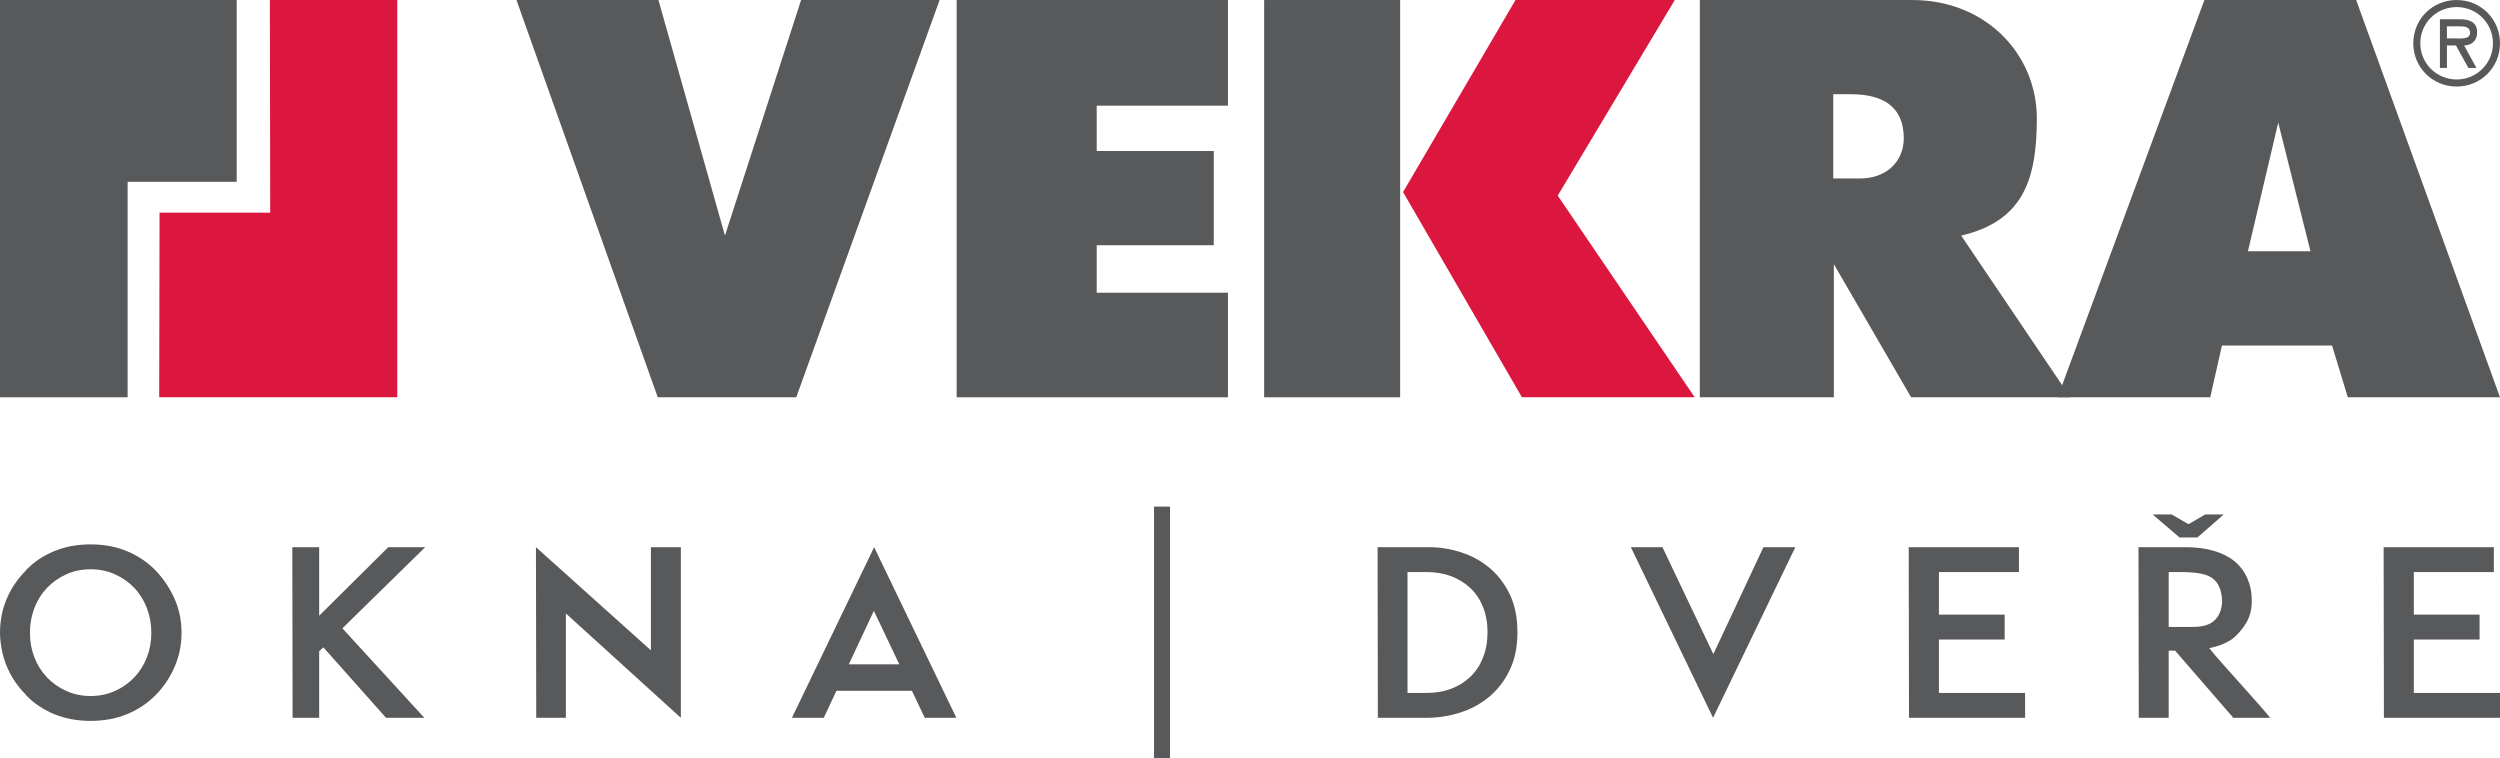 <?xml version="1.0" encoding="UTF-8"?> <!-- Generator: Adobe Illustrator 24.0.0, SVG Export Plug-In . SVG Version: 6.00 Build 0) --> <svg xmlns="http://www.w3.org/2000/svg" xmlns:xlink="http://www.w3.org/1999/xlink" version="1.1" id="Layer_1" x="0px" y="0px" viewBox="0 0 221.103 67.076" style="enable-background:new 0 0 221.103 67.076;" xml:space="preserve"> <style type="text/css"> .st0{fill:#58595B;} .st1{fill:#DB1740;} </style> <path class="st0" d="M216.41,2.329v1.069h0.661c0.585,0,1.384,0.097,1.384-0.487 c0-0.544-0.457-0.582-0.975-0.582 M219.02,6.007h-0.711l-1.101-1.984h-0.798v1.984h-0.621v-4.302 h1.809c0.777,0,1.481,0.234,1.481,1.139c0,0.847-0.576,1.16-1.15,1.179L219.02,6.007z M214.054,3.827c0,1.802,1.46,3.201,3.215,3.201c1.751,0,3.211-1.399,3.211-3.201 c0-1.812-1.46-3.202-3.211-3.202C215.514,0.625,214.054,2.015,214.054,3.827 M213.433,3.827 c0-2.133,1.692-3.825,3.836-3.825c2.14,0,3.834,1.692,3.834,3.825c0,2.132-1.694,3.826-3.834,3.826 C215.125,7.653,213.433,5.959,213.433,3.827"></path> <path class="st0" d="M2.648,55.963c0,0.777,0.131,1.502,0.395,2.177c0.264,0.678,0.635,1.266,1.113,1.771 c0.479,0.502,1.048,0.902,1.707,1.198c0.66,0.297,1.377,0.447,2.153,0.447 c0.775,0,1.492-0.15,2.152-0.447c0.66-0.296,1.228-0.696,1.707-1.198 c0.478-0.505,0.85-1.093,1.114-1.771c0.263-0.675,0.395-1.4,0.395-2.177 c0-0.775-0.132-1.504-0.395-2.188c-0.264-0.685-0.636-1.278-1.114-1.782 c-0.479-0.503-1.047-0.903-1.707-1.2c-0.66-0.296-1.377-0.446-2.152-0.446 c-0.776,0-1.493,0.15-2.153,0.446c-0.659,0.297-1.228,0.697-1.707,1.2 c-0.478,0.504-0.849,1.097-1.113,1.782C2.779,54.459,2.648,55.188,2.648,55.963 M8.016,63.756 c-1.188,0-2.268-0.202-3.241-0.604c-0.973-0.405-1.806-0.97-2.498-1.696H2.302 c-0.743-0.743-1.308-1.579-1.696-2.511C0.218,58.013,0.017,57.02,0,55.963 c0-1.07,0.198-2.073,0.594-3.004c0.396-0.932,0.965-1.771,1.708-2.512H2.277 c0.692-0.727,1.525-1.291,2.498-1.695c0.973-0.404,2.053-0.607,3.241-0.607 c1.187,0,2.264,0.203,3.228,0.607c0.965,0.404,1.802,0.968,2.512,1.695 c0.708,0.741,1.269,1.58,1.682,2.512c0.412,0.931,0.618,1.934,0.618,3.004 c0,1.057-0.202,2.055-0.606,2.994c-0.404,0.94-0.961,1.774-1.67,2.499 c-0.709,0.726-1.551,1.291-2.523,1.696C10.283,63.554,9.203,63.756,8.016,63.756"></path> <polyline class="st0" points="37.53,63.485 34.141,63.485 28.598,57.251 28.228,57.597 28.228,63.485 25.878,63.485 25.853,48.394 28.228,48.394 28.228,54.455 34.337,48.394 37.603,48.394 30.282,55.568 "></polyline> <polyline class="st0" points="47.4,48.393 57.568,57.516 57.568,48.393 60.215,48.393 60.215,63.484 50.047,54.255 50.047,63.484 47.425,63.484 "></polyline> <path class="st0" d="M126.189,61.282c0.792,0,1.513-0.123,2.164-0.371c0.652-0.247,1.217-0.601,1.695-1.064 c0.479-0.461,0.85-1.025,1.113-1.693c0.264-0.668,0.397-1.415,0.397-2.24 c0-0.824-0.133-1.567-0.397-2.226c-0.263-0.66-0.634-1.217-1.113-1.67 c-0.478-0.454-1.043-0.804-1.695-1.052c-0.651-0.248-1.372-0.371-2.164-0.371h-1.707v10.687 M126.387,48.393c0.94,0,1.876,0.149,2.808,0.446c0.931,0.297,1.769,0.75,2.511,1.36 c0.742,0.611,1.344,1.39,1.806,2.339c0.462,0.948,0.692,2.074,0.692,3.376 c0,1.303-0.235,2.433-0.704,3.39c-0.47,0.956-1.085,1.744-1.843,2.362 c-0.759,0.619-1.617,1.077-2.573,1.373c-0.957,0.297-1.922,0.445-2.895,0.445h-4.33l-0.024-15.091H126.387 z"></path> <polyline class="st0" points="144.233,48.393 147.028,48.393 151.531,57.852 155.96,48.393 158.78,48.393 151.506,63.484 "></polyline> <polyline class="st0" points="179.101,63.485 168.834,63.485 168.809,48.394 178.557,48.394 178.557,50.596 171.48,50.596 171.48,54.356 177.294,54.356 177.294,56.558 171.48,56.558 171.48,61.283 179.101,61.283 "></polyline> <path class="st0" d="M191.801,55.444v-4.848h1.484c0.511,0.016,0.966,0.061,1.361,0.136 c0.397,0.074,0.731,0.205,1.003,0.395c0.272,0.19,0.482,0.454,0.629,0.792 c0.15,0.339,0.232,0.763,0.249,1.274c-0.033,0.71-0.252,1.262-0.656,1.657 c-0.404,0.396-1.036,0.594-1.893,0.594 M199.569,62.075c-0.461-0.511-0.932-1.04-1.409-1.584 c-0.479-0.544-0.961-1.084-1.448-1.621c-0.486-0.535-0.927-1.051-1.323-1.546 c0.527-0.115,0.948-0.243,1.261-0.383c0.314-0.14,0.56-0.275,0.743-0.408 c0.51-0.396,0.935-0.882,1.274-1.459c0.338-0.578,0.498-1.246,0.482-2.005 c0-0.676-0.128-1.311-0.383-1.905c-0.256-0.594-0.647-1.113-1.175-1.558 c-0.479-0.379-1.081-0.676-1.806-0.891c-0.726-0.214-1.559-0.322-2.5-0.322h-4.155l0.025,15.092h2.646 v-5.937h0.57l5.146,5.937h3.265C200.435,63.056,200.032,62.586,199.569,62.075"></path> <polyline class="st0" points="194.343,47.534 196.669,45.5 195.035,45.5 193.576,46.345 193.526,46.345 192.067,45.5 190.384,45.5 192.759,47.534 "></polyline> <polyline class="st0" points="221.103,63.485 210.836,63.485 210.811,48.394 220.559,48.394 220.559,50.596 213.483,50.596 213.483,54.356 219.297,54.356 219.297,56.558 213.483,56.558 213.483,61.283 221.103,61.283 "></polyline> <path class="st0" d="M75.071,58.753l2.214-4.728l2.25,4.728 M81.787,63.485h2.795l-7.272-15.091l-7.273,15.091 h2.82l1.118-2.391h6.675L81.787,63.485z"></path> <rect x="102.064" y="44.803" class="st0" width="1.414" height="22.273"></rect> <polyline class="st0" points="70.421,35.137 58.173,35.137 45.676,0.002 58.233,0.002 64.116,20.837 70.85,0.002 83.101,0.002 "></polyline> <polyline class="st0" points="84.607,0.002 108.6,0.002 108.6,9.347 96.993,9.347 96.993,13.354 107.346,13.354 107.346,21.689 96.993,21.689 96.993,25.888 108.6,25.888 108.6,35.136 84.607,35.136 "></polyline> <path class="st0" d="M162.136,15.786h2.348c2.418,0,3.889-1.563,3.889-3.552 c0-2.887-1.945-3.9-4.679-3.9h-1.558 M150.334,0.002h18.793c6.516,0,11.014,4.8,11.014,10.484 c0,5.682-1.388,9.089-6.691,10.352l9.653,14.298h-14.081l-6.834-11.773v11.773h-11.854V0.002z"></path> <path class="st0" d="M201.489,10.845l-2.68,11.38h5.532 M194.96,0.002h13.422l12.721,35.134h-13.46 l-1.393-4.575h-9.74l-1.033,4.575h-13.495L194.96,0.002z"></path> <rect x="111.803" y="0.002" class="st0" width="12.028" height="35.136"></rect> <polyline class="st0" points="0.001,0.002 0.001,35.136 11.287,35.136 11.287,16.081 20.934,16.081 20.934,0.002 "></polyline> <polyline class="st1" points="124.087,16.986 134.032,0.002 148.12,0.002 137.767,17.3 149.883,35.137 134.603,35.137 "></polyline> <polyline class="st1" points="35.135,35.137 35.135,0 23.868,0 23.897,18.811 14.11,18.811 14.08,35.137 "></polyline> </svg> 